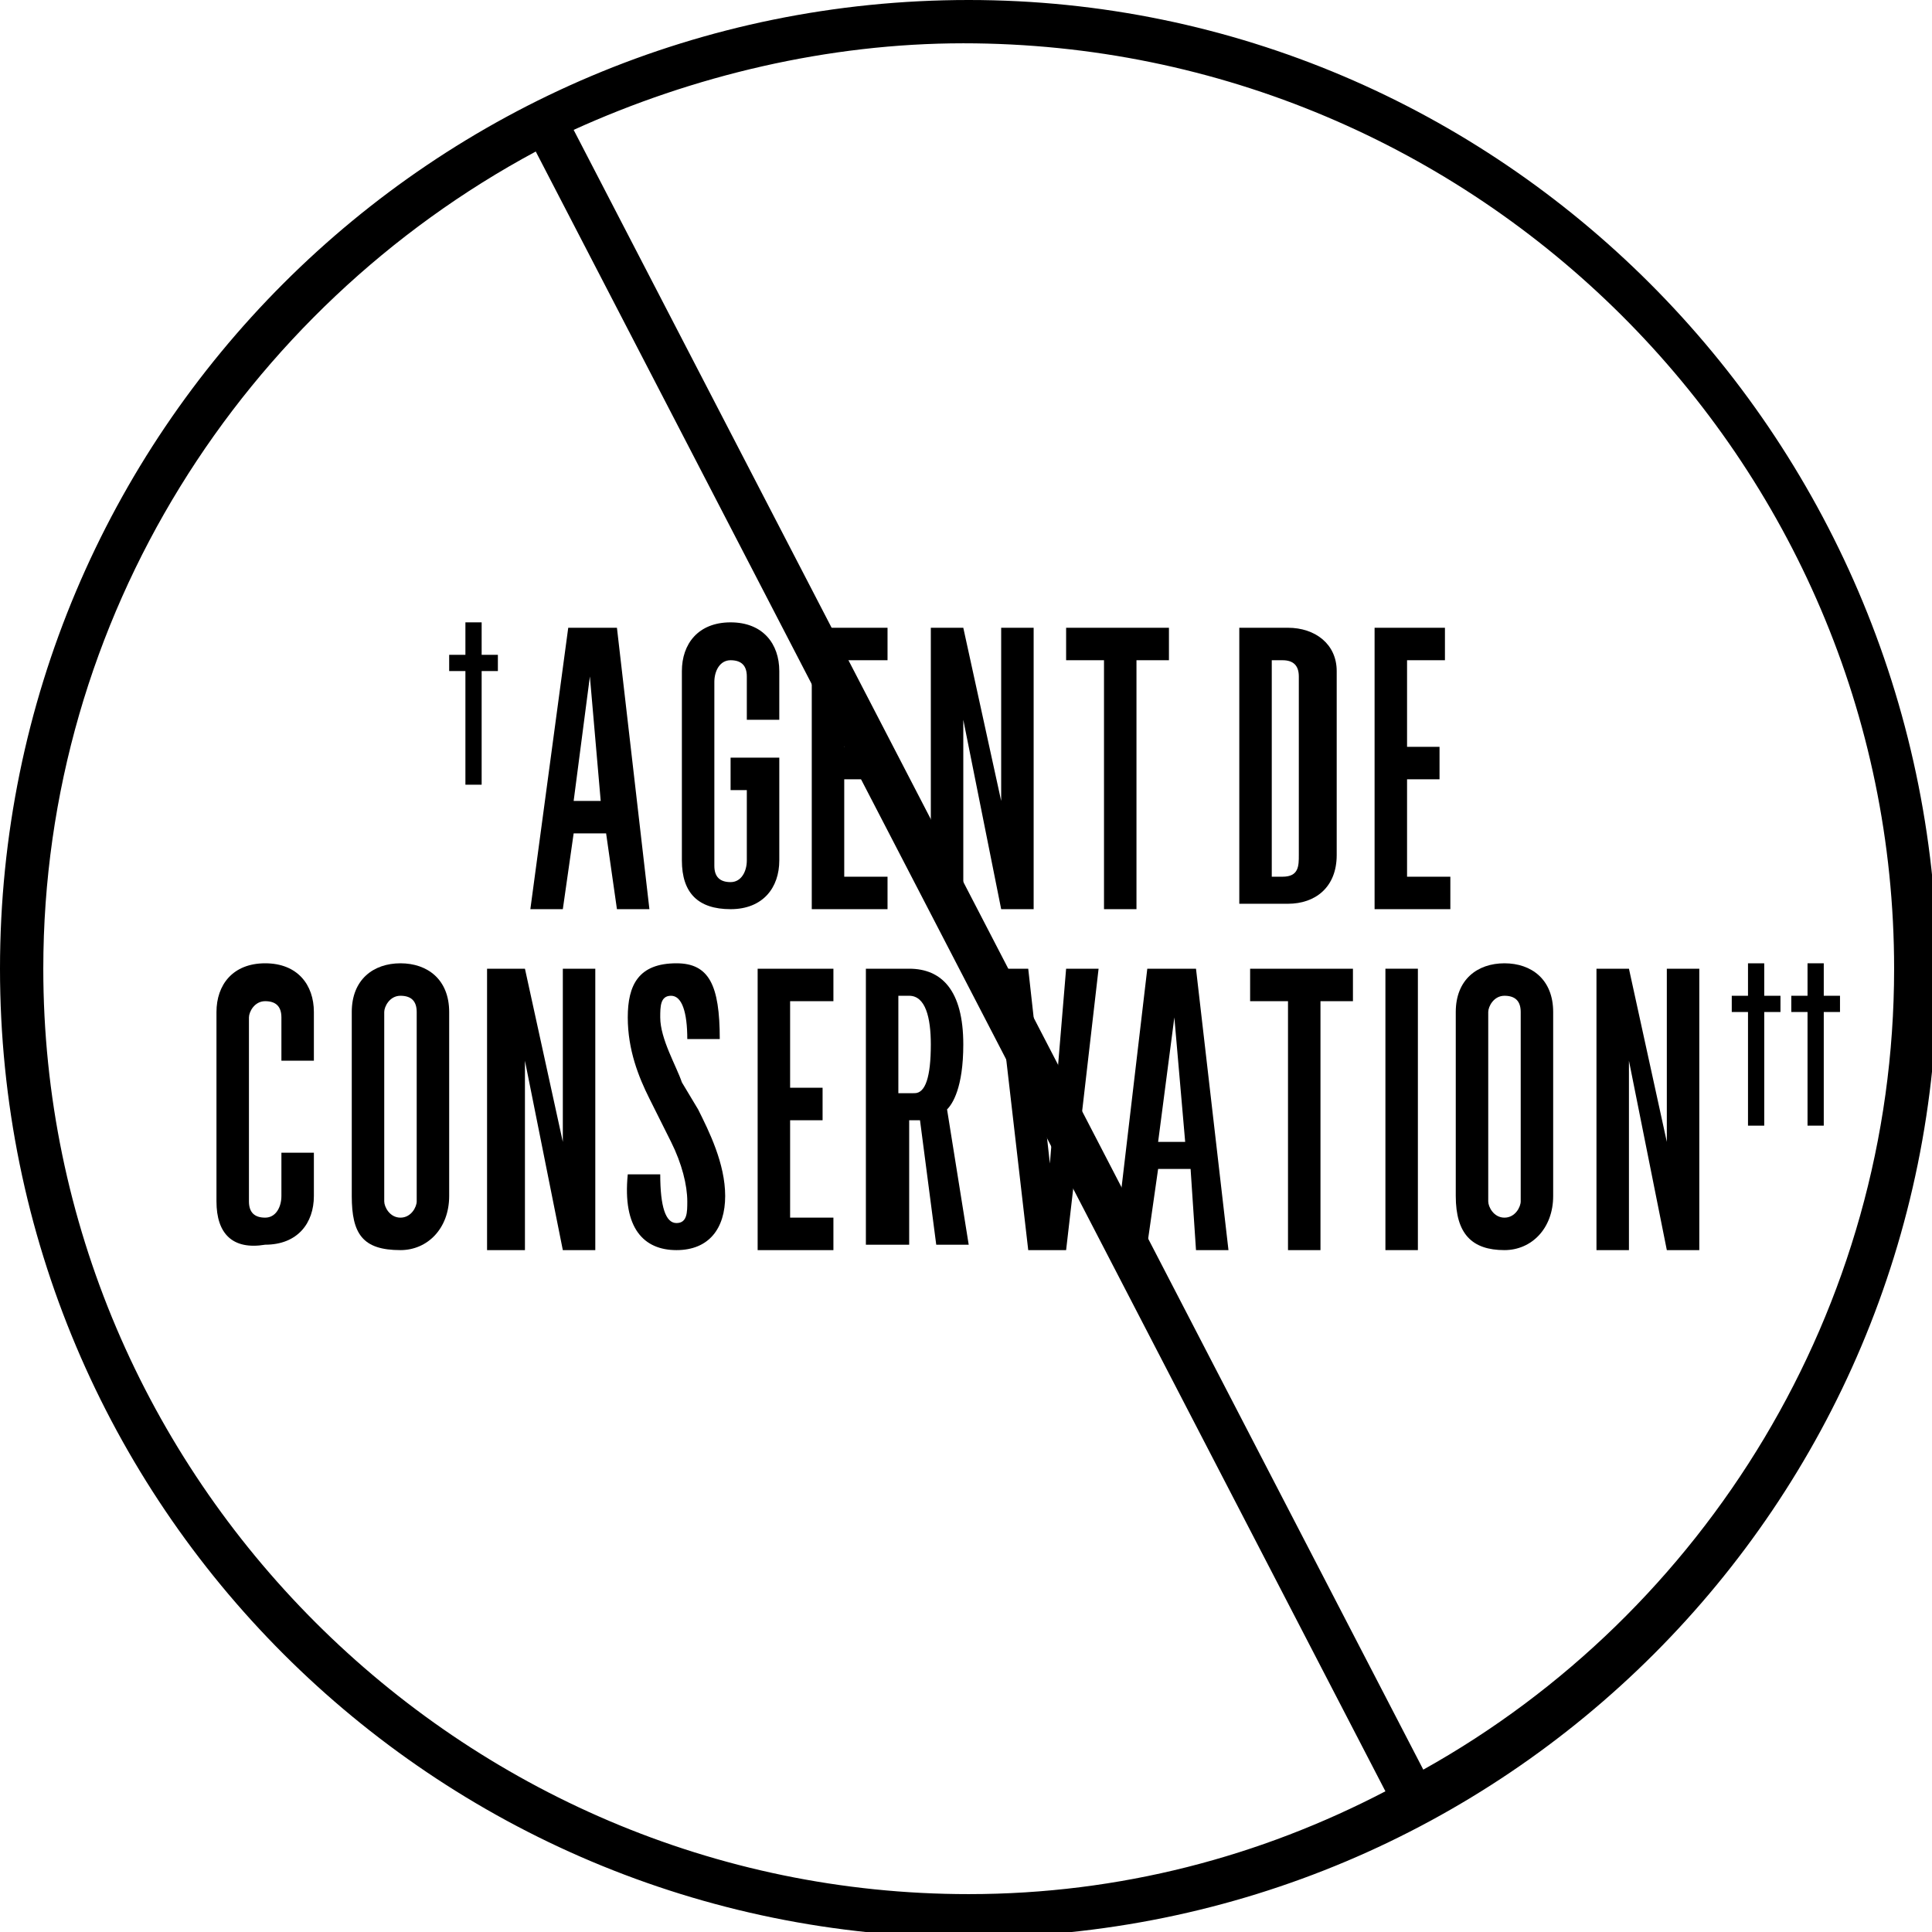 <?xml version="1.0" encoding="utf-8"?>
<!-- Generator: Adobe Illustrator 26.0.2, SVG Export Plug-In . SVG Version: 6.00 Build 0)  -->
<svg version="1.1" id="Calque_1" xmlns="http://www.w3.org/2000/svg" xmlns:xlink="http://www.w3.org/1999/xlink" x="0px" y="0px"
	 viewBox="0 0 35.7 35.7" style="enable-background:new 0 0 35.7 35.7;" xml:space="preserve">
<g>
	<path d="M17.9,0C8,0,0,8,0,17.9c0,9.9,8,17.9,17.9,17.9c9.9,0,17.9-8,17.9-17.9C35.7,8,27.7,0,17.9,0 M0.8,17.9
		c0-6.5,3.7-12.2,9.1-15.1l15.7,30.3c-2.3,1.2-4.9,1.9-7.7,1.9C8.5,35,0.8,27.3,0.8,17.9 M26.3,32.7L10.6,2.4c2.2-1,4.7-1.6,7.2-1.6
		C27.3,0.8,35,8.5,35,17.9C35,24.2,31.5,29.8,26.3,32.7"/>
	<g>
		<path d="M8.6,12.4H8.3v-0.3h0.3v-0.6h0.3v0.6h0.3v0.3H8.9v2.1H8.6V12.4z"/>
	</g>
	<g>
		<path d="M10.5,11.6h0.9l0.6,5.2h-0.6l-0.2-1.4h-0.6l-0.2,1.4H9.8L10.5,11.6z M11.1,14.8l-0.2-2.3h0l-0.3,2.3H11.1z"/>
		<path d="M12.6,15.9v-3.5c0-0.5,0.3-0.9,0.9-0.9c0.6,0,0.9,0.4,0.9,0.9v0.9h-0.6v-0.8c0-0.2-0.1-0.3-0.3-0.3
			c-0.2,0-0.3,0.2-0.3,0.4v3.4c0,0.2,0.1,0.3,0.3,0.3c0.2,0,0.3-0.2,0.3-0.4v-1.3h-0.3V14h0.9v1.9c0,0.5-0.3,0.9-0.9,0.9
			C12.9,16.8,12.6,16.5,12.6,15.9z"/>
		<path d="M15,11.6h1.4v0.6h-0.8v1.6h0.6v0.6h-0.6v1.8h0.8v0.6H15V11.6z"/>
		<path d="M17.1,11.6h0.7l0.7,3.2h0v-3.2h0.6v5.2h-0.6l-0.7-3.5h0v3.5h-0.6V11.6z"/>
		<path d="M20.3,12.2h-0.6v-0.6h1.9v0.6h-0.6v4.6h-0.6V12.2z"/>
		<path d="M22.9,11.6h0.9c0.5,0,0.9,0.3,0.9,0.8v3.4c0,0.6-0.4,0.9-0.9,0.9h-0.9V11.6z M23.7,16.2c0.3,0,0.3-0.2,0.3-0.4v-3.3
			c0-0.2-0.1-0.3-0.3-0.3h-0.2v4H23.7z"/>
		<path d="M25.3,11.6h1.4v0.6H26v1.6h0.6v0.6H26v1.8h0.8v0.6h-1.4V11.6z"/>
	</g>
	<g>
		<path d="M4,22.2v-3.5c0-0.5,0.3-0.9,0.9-0.9c0.6,0,0.9,0.4,0.9,0.9v0.9H5.2v-0.8c0-0.2-0.1-0.3-0.3-0.3c-0.2,0-0.3,0.2-0.3,0.3
			v3.4c0,0.2,0.1,0.3,0.3,0.3c0.2,0,0.3-0.2,0.3-0.4v-0.8h0.6v0.8c0,0.5-0.3,0.9-0.9,0.9C4.3,23.1,4,22.8,4,22.2z"/>
		<path d="M6.5,22.1v-3.4c0-0.6,0.4-0.9,0.9-0.9s0.9,0.3,0.9,0.9v3.4c0,0.6-0.4,1-0.9,1C6.7,23.1,6.5,22.8,6.5,22.1z M7.7,22.2v-3.5
			c0-0.2-0.1-0.3-0.3-0.3c-0.2,0-0.3,0.2-0.3,0.3v3.5c0,0.1,0.1,0.3,0.3,0.3C7.6,22.5,7.7,22.3,7.7,22.2z"/>
		<path d="M9,17.9h0.7l0.7,3.2h0v-3.2h0.6v5.2h-0.6l-0.7-3.5h0v3.5H9V17.9z"/>
		<path d="M11.6,21.7h0.6c0,0.6,0.1,0.9,0.3,0.9c0.2,0,0.2-0.2,0.2-0.4c0-0.3-0.1-0.7-0.3-1.1L12,20.3c-0.2-0.4-0.4-0.9-0.4-1.5
			c0-0.6,0.2-1,0.9-1c0.6,0,0.8,0.4,0.8,1.4h-0.6c0-0.5-0.1-0.8-0.3-0.8c-0.2,0-0.2,0.2-0.2,0.4c0,0.4,0.3,0.9,0.4,1.2l0.3,0.5
			c0.2,0.4,0.5,1,0.5,1.6c0,0.6-0.3,1-0.9,1C11.9,23.1,11.5,22.7,11.6,21.7z"/>
		<path d="M14,17.9h1.4v0.6h-0.8v1.6h0.6v0.6h-0.6v1.8h0.8v0.6H14V17.9z"/>
		<path d="M16,17.9h0.8c0.6,0,1,0.4,1,1.4c0,0.8-0.2,1.1-0.3,1.2l0.4,2.5h-0.6l-0.3-2.3h-0.2v2.3H16V17.9z M16.9,20.2
			c0.2,0,0.3-0.3,0.3-0.9c0-0.5-0.1-0.9-0.4-0.9h-0.2v1.8H16.9z"/>
		<path d="M18.4,17.9H19l0.4,3.6h0l0.3-3.6h0.6l-0.6,5.2H19L18.4,17.9z"/>
		<path d="M21.2,17.9h0.9l0.6,5.2h-0.6L22,21.6h-0.6l-0.2,1.4h-0.6L21.2,17.9z M21.9,21.1l-0.2-2.3h0l-0.3,2.3H21.9z"/>
		<path d="M23.7,18.5h-0.6v-0.6h1.9v0.6h-0.6v4.6h-0.6V18.5z"/>
		<path d="M25.6,17.9h0.6v5.2h-0.6V17.9z"/>
		<path d="M26.9,22.1v-3.4c0-0.6,0.4-0.9,0.9-0.9s0.9,0.3,0.9,0.9v3.4c0,0.6-0.4,1-0.9,1C27.2,23.1,26.9,22.8,26.9,22.1z M28.1,22.2
			v-3.5c0-0.2-0.1-0.3-0.3-0.3c-0.2,0-0.3,0.2-0.3,0.3v3.5c0,0.1,0.1,0.3,0.3,0.3C28,22.5,28.1,22.3,28.1,22.2z"/>
		<path d="M29.4,17.9h0.7l0.7,3.2h0v-3.2h0.6v5.2h-0.6l-0.7-3.5h0v3.5h-0.6V17.9z"/>
	</g>
	<g>
		<path d="M32.2,18.7H32v-0.3h0.3v-0.6h0.3v0.6h0.3v0.3h-0.3v2.1h-0.3V18.7z"/>
		<path d="M33.4,18.7h-0.3v-0.3h0.3v-0.6h0.3v0.6h0.3v0.3h-0.3v2.1h-0.3V18.7z"/>
	</g>
</g>
</svg>
